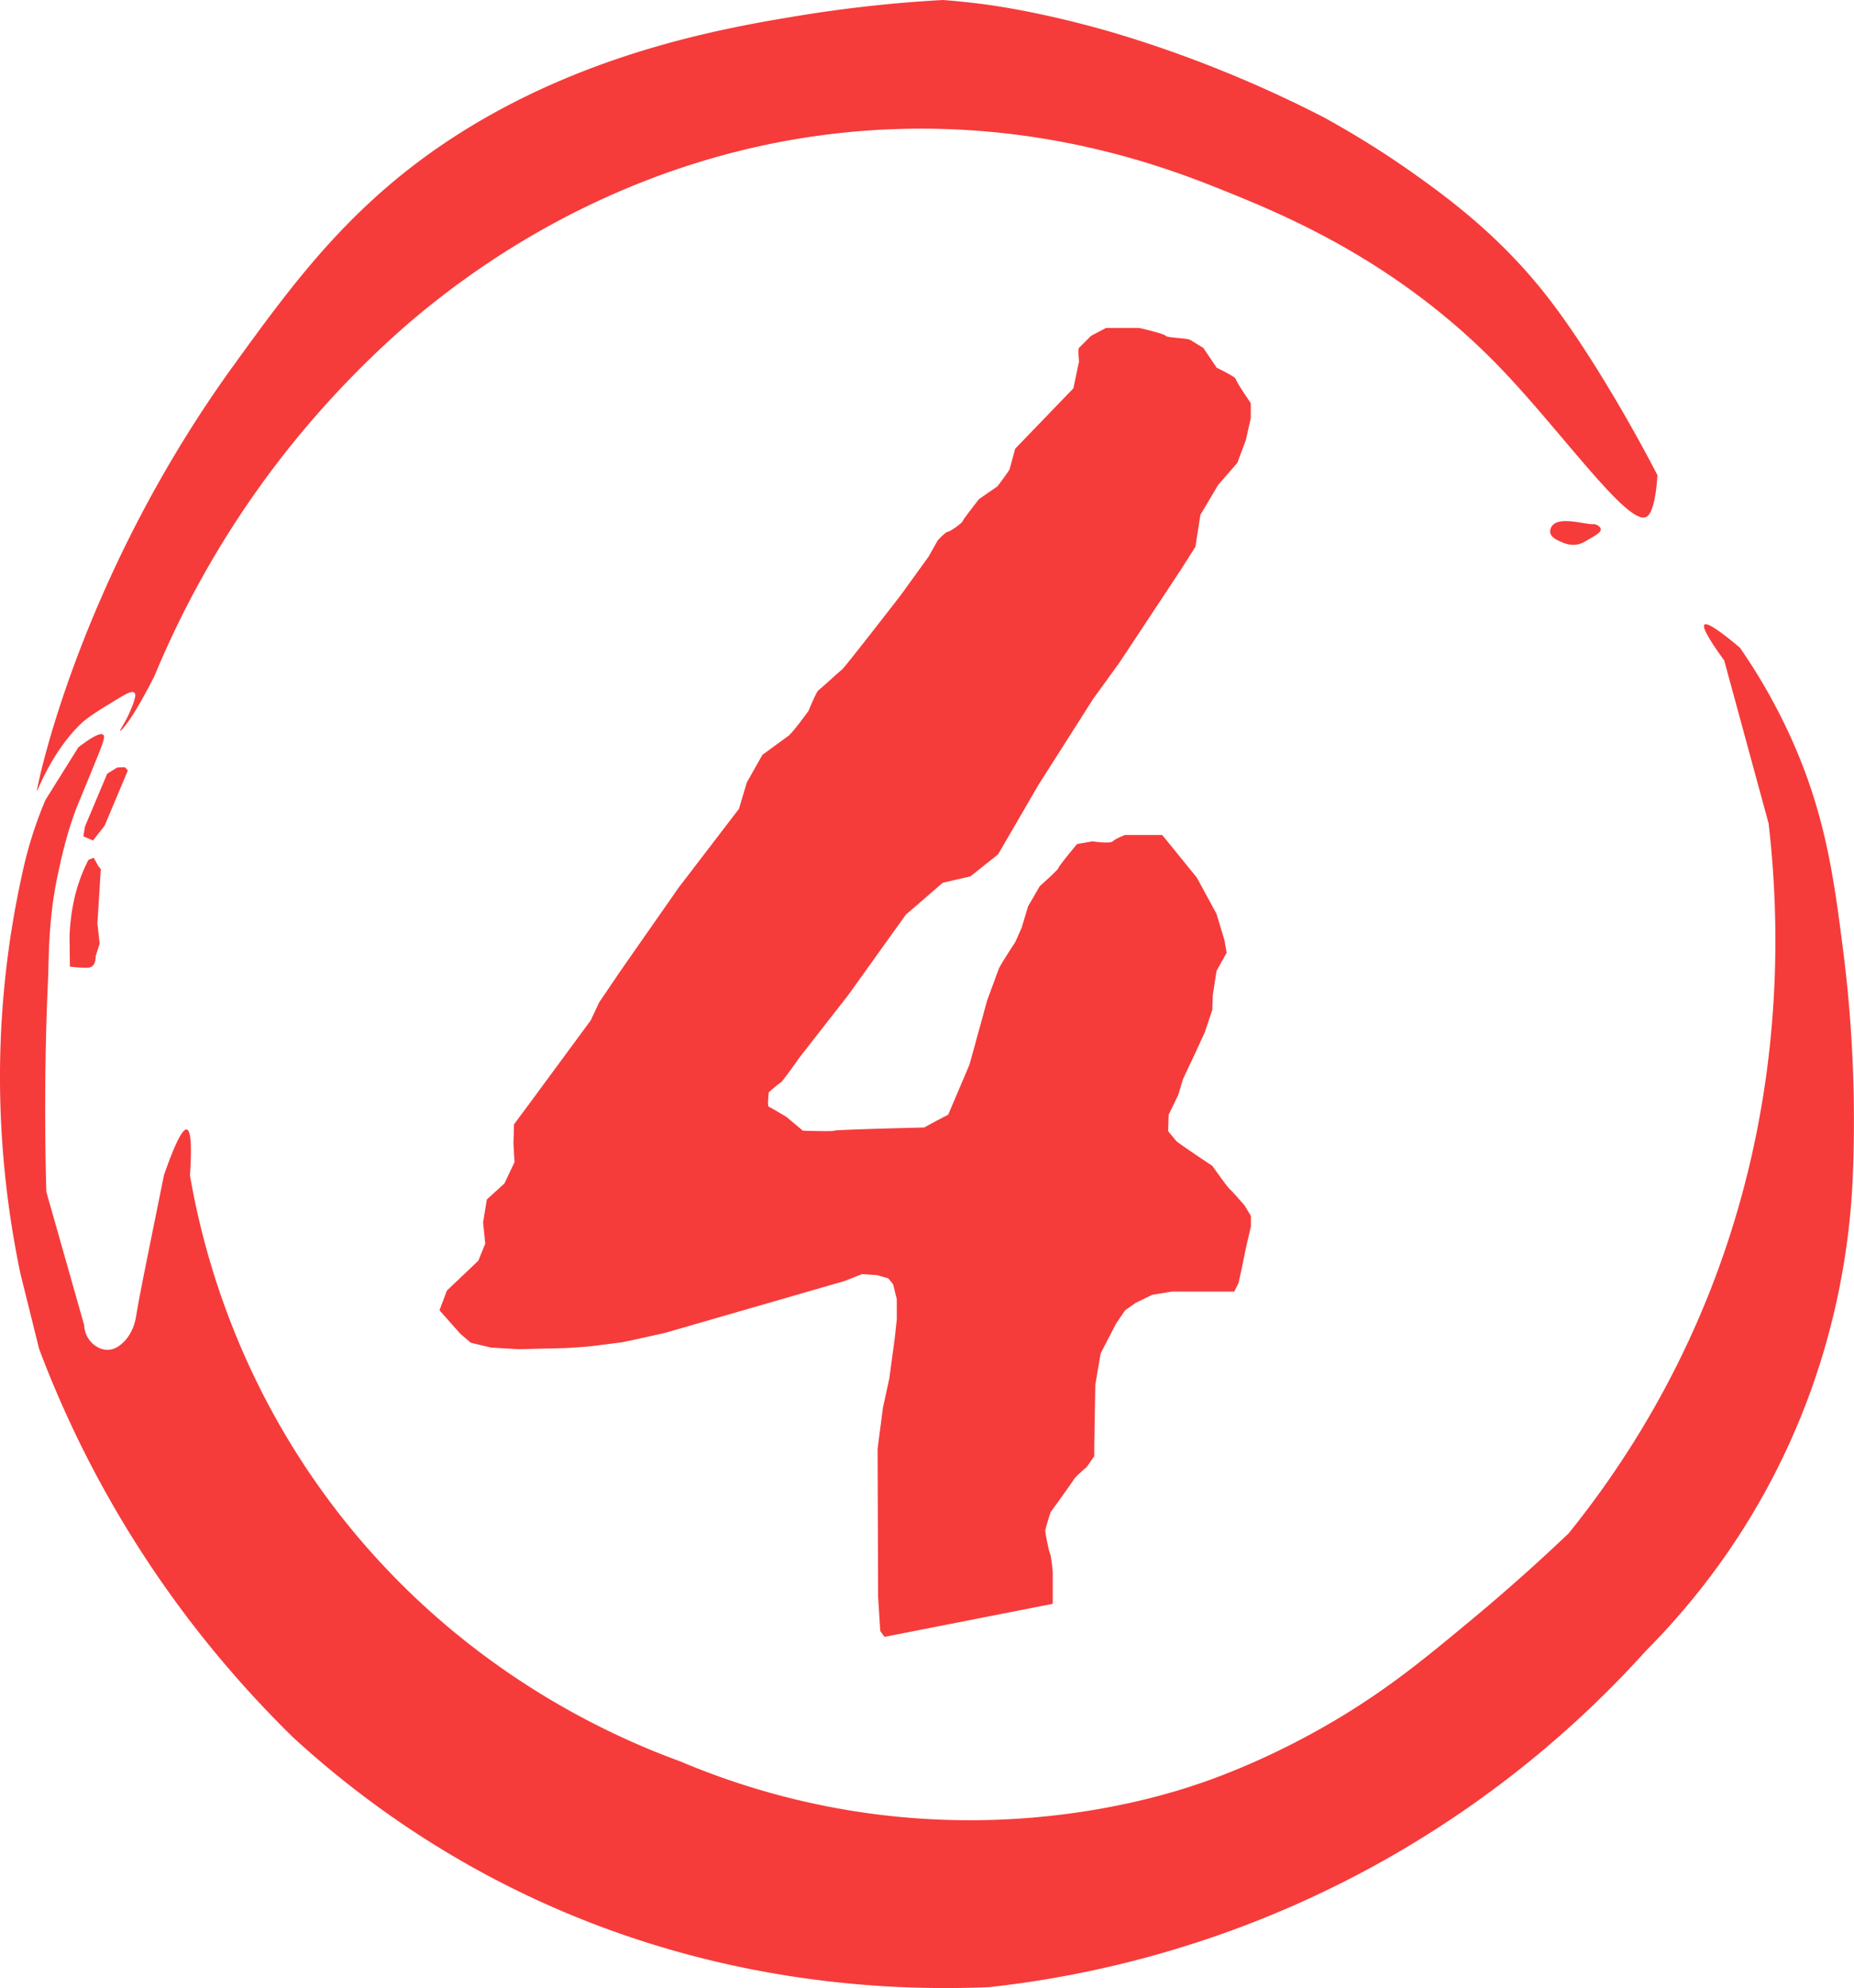<svg xmlns="http://www.w3.org/2000/svg" viewBox="0 0 493.48 528.83" fill="#f63b3b" xmlns:v="https://vecta.io/nano"><path d="M5.41 338.68c-4.22-20.3-7.17-46.5-4.22-76.57a248.43 248.43 0 0 1 4.64-29.3c.38-1.81.81-3.67 1.32-5.58 1.42-5.35 3.14-10.16 4.95-14.44l8.74-13.98c4.66-3.58 6.13-3.8 6.63-3.36.67.57-.14 2.49-3.37 10.36l-2.67 6.51c-3.35 7.68-5.14 16.08-6.08 20.49-2.55 11.98-2.31 22.18-2.59 28.36-1.35 29.26-.42 55.88-.42 55.88l10.08 35.5c.06 1.81.82 3.42 1.97 4.59.32.33 1.98 1.98 4.33 1.92 1.94-.05 3.28-1.24 3.99-1.89 2.83-2.59 3.41-6.32 3.57-7.35.9-5.64 3.69-19.01 7.35-37.18 1.69-4.9 4.55-12.51 6.09-12.18 1.39.29 1.2 6.93.84 12.18 3.16 18.31 11.89 54.08 39.28 89.49 32.83 42.43 73.61 59.98 91.17 66.38 15.06 6.37 37.05 13.49 64.28 15.26 37.33 2.43 65.41-6.44 73.66-9.24 5.4-1.83 22.84-8.04 42.57-20.73 11.29-7.26 19.96-14.47 30.53-23.25 10.75-8.94 19.37-16.86 25.49-22.69 11.18-13.85 23.46-32.06 33.61-54.9 24.57-55.3 22.75-106.56 19.61-133.88l-11.83-43.41c-1.76-2.41-6.21-8.63-5.25-9.52.98-.92 7.25 4.29 9.45 6.16a151.73 151.73 0 0 1 13.51 23.81c9.19 20.25 11.47 37.16 14 57.14 1.9 14.98 3.51 35.37 2.52 59.8-.77 17.63-4.45 47.36-21.01 79.4-10.83 20.96-23.76 36.31-34.03 46.63a276.26 276.26 0 0 1-77.72 60.08c-38.96 20.23-74.61 26.94-97.05 29.41-26.92 1.15-76.32-.65-128.7-27.17-24.16-12.23-42.85-26.63-56.58-39.21-14.79-14.46-32.38-34.72-47.9-61.62-8.59-14.88-14.96-29.06-19.75-41.73l-5.01-20.17zm432.88-201.22c-4.8 2.82-22.5-22.52-38.97-39.62-27.53-28.59-58.09-40.91-73.7-47.2-13.66-5.51-46.34-18.28-90.04-16.19-65 3.1-108.69 36.91-121.48 47.1-3.33 2.66-17.88 14.41-33.64 33.27-20.42 24.43-32.4 48.26-39.37 65.04-1.48 2.91-5.29 10.26-8.1 13.58-.53.63-.96 1.03-1.03.97-.17-.13 1.62-2.5 2.99-5.96.72-1.8 1.45-3.64.81-4.2-.67-.58-2.5.49-3.89 1.33-5.77 3.5-8.66 5.25-10.7 7.28-7.5 7.45-11.24 17.68-11.35 17.64-.26-.1 10.85-56.03 52.33-113.26 16.53-22.8 32.53-44.88 62.42-63.17C158.02 13.6 193 7.38 212.78 4.16 228.71 1.56 242 .49 250.98 0c3.63.28 7.39.66 11.26 1.18 2.52.34 14.05 1.92 30.52 6.48 3.67 1.02 16.62 4.68 33.28 11.46a323.42 323.42 0 0 1 26.5 12.19c9.67 5.33 17.59 10.49 23.63 14.78 5.03 3.57 13.06 9.31 21.28 17.06 3.1 2.92 5.91 5.81 8.55 8.77 3.93 4.41 8.75 10.29 15.75 21.03 10.99 16.87 19.41 33.45 19.41 33.45h0c-.01.03-.42 9.61-2.87 11.06zm-24.92 2.14c2.25-2.19 8.67-.03 10.62-.18.02 0 .11-.01.22 0 .83.04 1.78.69 1.87 1.31.12.8-1.21 1.58-2.99 2.62-1.52.89-2.28 1.33-3.36 1.5-1.94.3-3.47-.37-4.3-.75-1.13-.51-2.61-1.19-2.8-2.43-.11-.7.18-1.52.74-2.07zM34.03 204.95l-6.16 14.64-3.1 3.97-2.58-1.09.42-2.59 5.92-14.07 2.66-1.65 2.06-.08zm-7.2 26.24l-.9 14.49.6 5.32-1.07 3.34c.01.46.01 2.06-1.02 2.76-.42.29-.87.33-2.01.3a38.75 38.75 0 0 1-3.83-.28h0l-.09-8.13c.15-3.84.65-6.73.84-7.76.24-1.31.66-3.51 1.59-6.31.84-2.53 1.79-4.61 2.61-6.2l1.39-.56 1.23 2.21.66.82zm153.8 4.93l16.06-20.97 2.08-6.99 4.16-7.37 6.99-5.1c1.51-1.32 5.29-6.61 5.29-6.61s2.08-5.1 2.65-5.48 5.48-4.91 6.24-5.48 15.68-19.84 15.68-19.84l7.37-10.2 2.46-4.35s2.08-2.27 2.65-2.27 3.78-2.27 3.97-2.83c.19-.57 4.35-5.86 4.35-5.86l4.91-3.4s3.02-3.97 3.21-4.53c.19-.57 1.51-5.48 1.51-5.48l15.49-16.06 1.51-7.18s-.38-3.21 0-3.59l3.21-3.21 3.97-2.08h8.88s6.61 1.51 6.99 2.08 5.67.57 6.61 1.13l3.4 2.08 3.59 5.29s5.1 2.46 5.1 3.02 2.83 4.72 2.83 4.72l1.13 1.7v3.97l-1.32 5.86-2.27 6.05-5.1 5.86-4.72 7.94-1.32 8.5-3.97 6.24-16.25 24.56-6.99 9.64-14.55 22.86-10.77 18.52-7.37 5.86-7.37 1.7-9.83 8.5-15.3 21.35-12.85 16.44s-4.63 6.61-5.2 6.9c-.57.28-3.12 2.55-3.12 2.55s-.43 3.68 0 3.83c.43.14 4.68 2.69 4.68 2.69l4.39 3.68s7.94.28 8.36 0 23.95-.85 23.95-.85l3.12-1.7 3.26-1.7 5.67-13.32 4.68-17.01 3.12-8.5c.57-1.28 4.39-7.09 4.39-7.09l1.7-3.83 1.7-5.67 3.12-5.38s4.96-4.39 4.96-4.82 4.96-6.38 4.96-6.38l4.11-.71s4.68.71 5.38 0c.71-.71 3.26-1.7 3.26-1.7h9.92l9.21 11.34 5.24 9.64 2.13 7.09.57 3.26-2.69 4.82-.99 6.38-.14 3.97-1.98 5.95-2.41 5.24-3.4 7.23-1.28 4.25-2.55 5.24-.14 4.38 2.13 2.57c.43.57 9.64 6.66 9.64 6.66s4.11 5.81 4.68 6.24 3.97 4.39 3.97 4.39l1.61 2.69v2.83l-1.32 5.67-1.13 5.53-.85 3.83-1.13 2.27h-3.54-6.8-3.12-3.12l-5.24.85-4.39 2.13-2.83 1.98-2.41 3.54-4.11 7.94-1.42 8.36-.28 16.3v2.69l-1.98 2.83s-3.12 2.69-3.4 3.26-6.24 8.79-6.24 8.79-1.42 4.39-1.42 4.96.99 5.67 1.28 6.09c.28.43.71 4.82.71 4.82v4.68 3.83l-44.78 8.79-1.13-1.56-.57-9.07-.14-39.4 1.42-10.91 1.7-7.79 1.42-10.49.57-5.24v-5.38l-.99-3.97-1.28-1.56-2.98-.85-3.97-.28-4.68 1.84-47.61 13.75-6.94 1.56-4.68.99-7.79.99c-.71.14-7.09.57-7.79.57s-11.9.28-11.9.28l-7.37-.43-5.38-1.28-2.83-2.41-5.53-6.24 1.98-5.24 8.36-7.94 1.84-4.53-.57-5.67.99-6.09 4.68-4.25 2.69-5.67-.28-4.96.14-5.1 4.11-5.53 16.3-22.11 2.27-4.82 5.67-8.36 15.47-22.14z"/></svg>